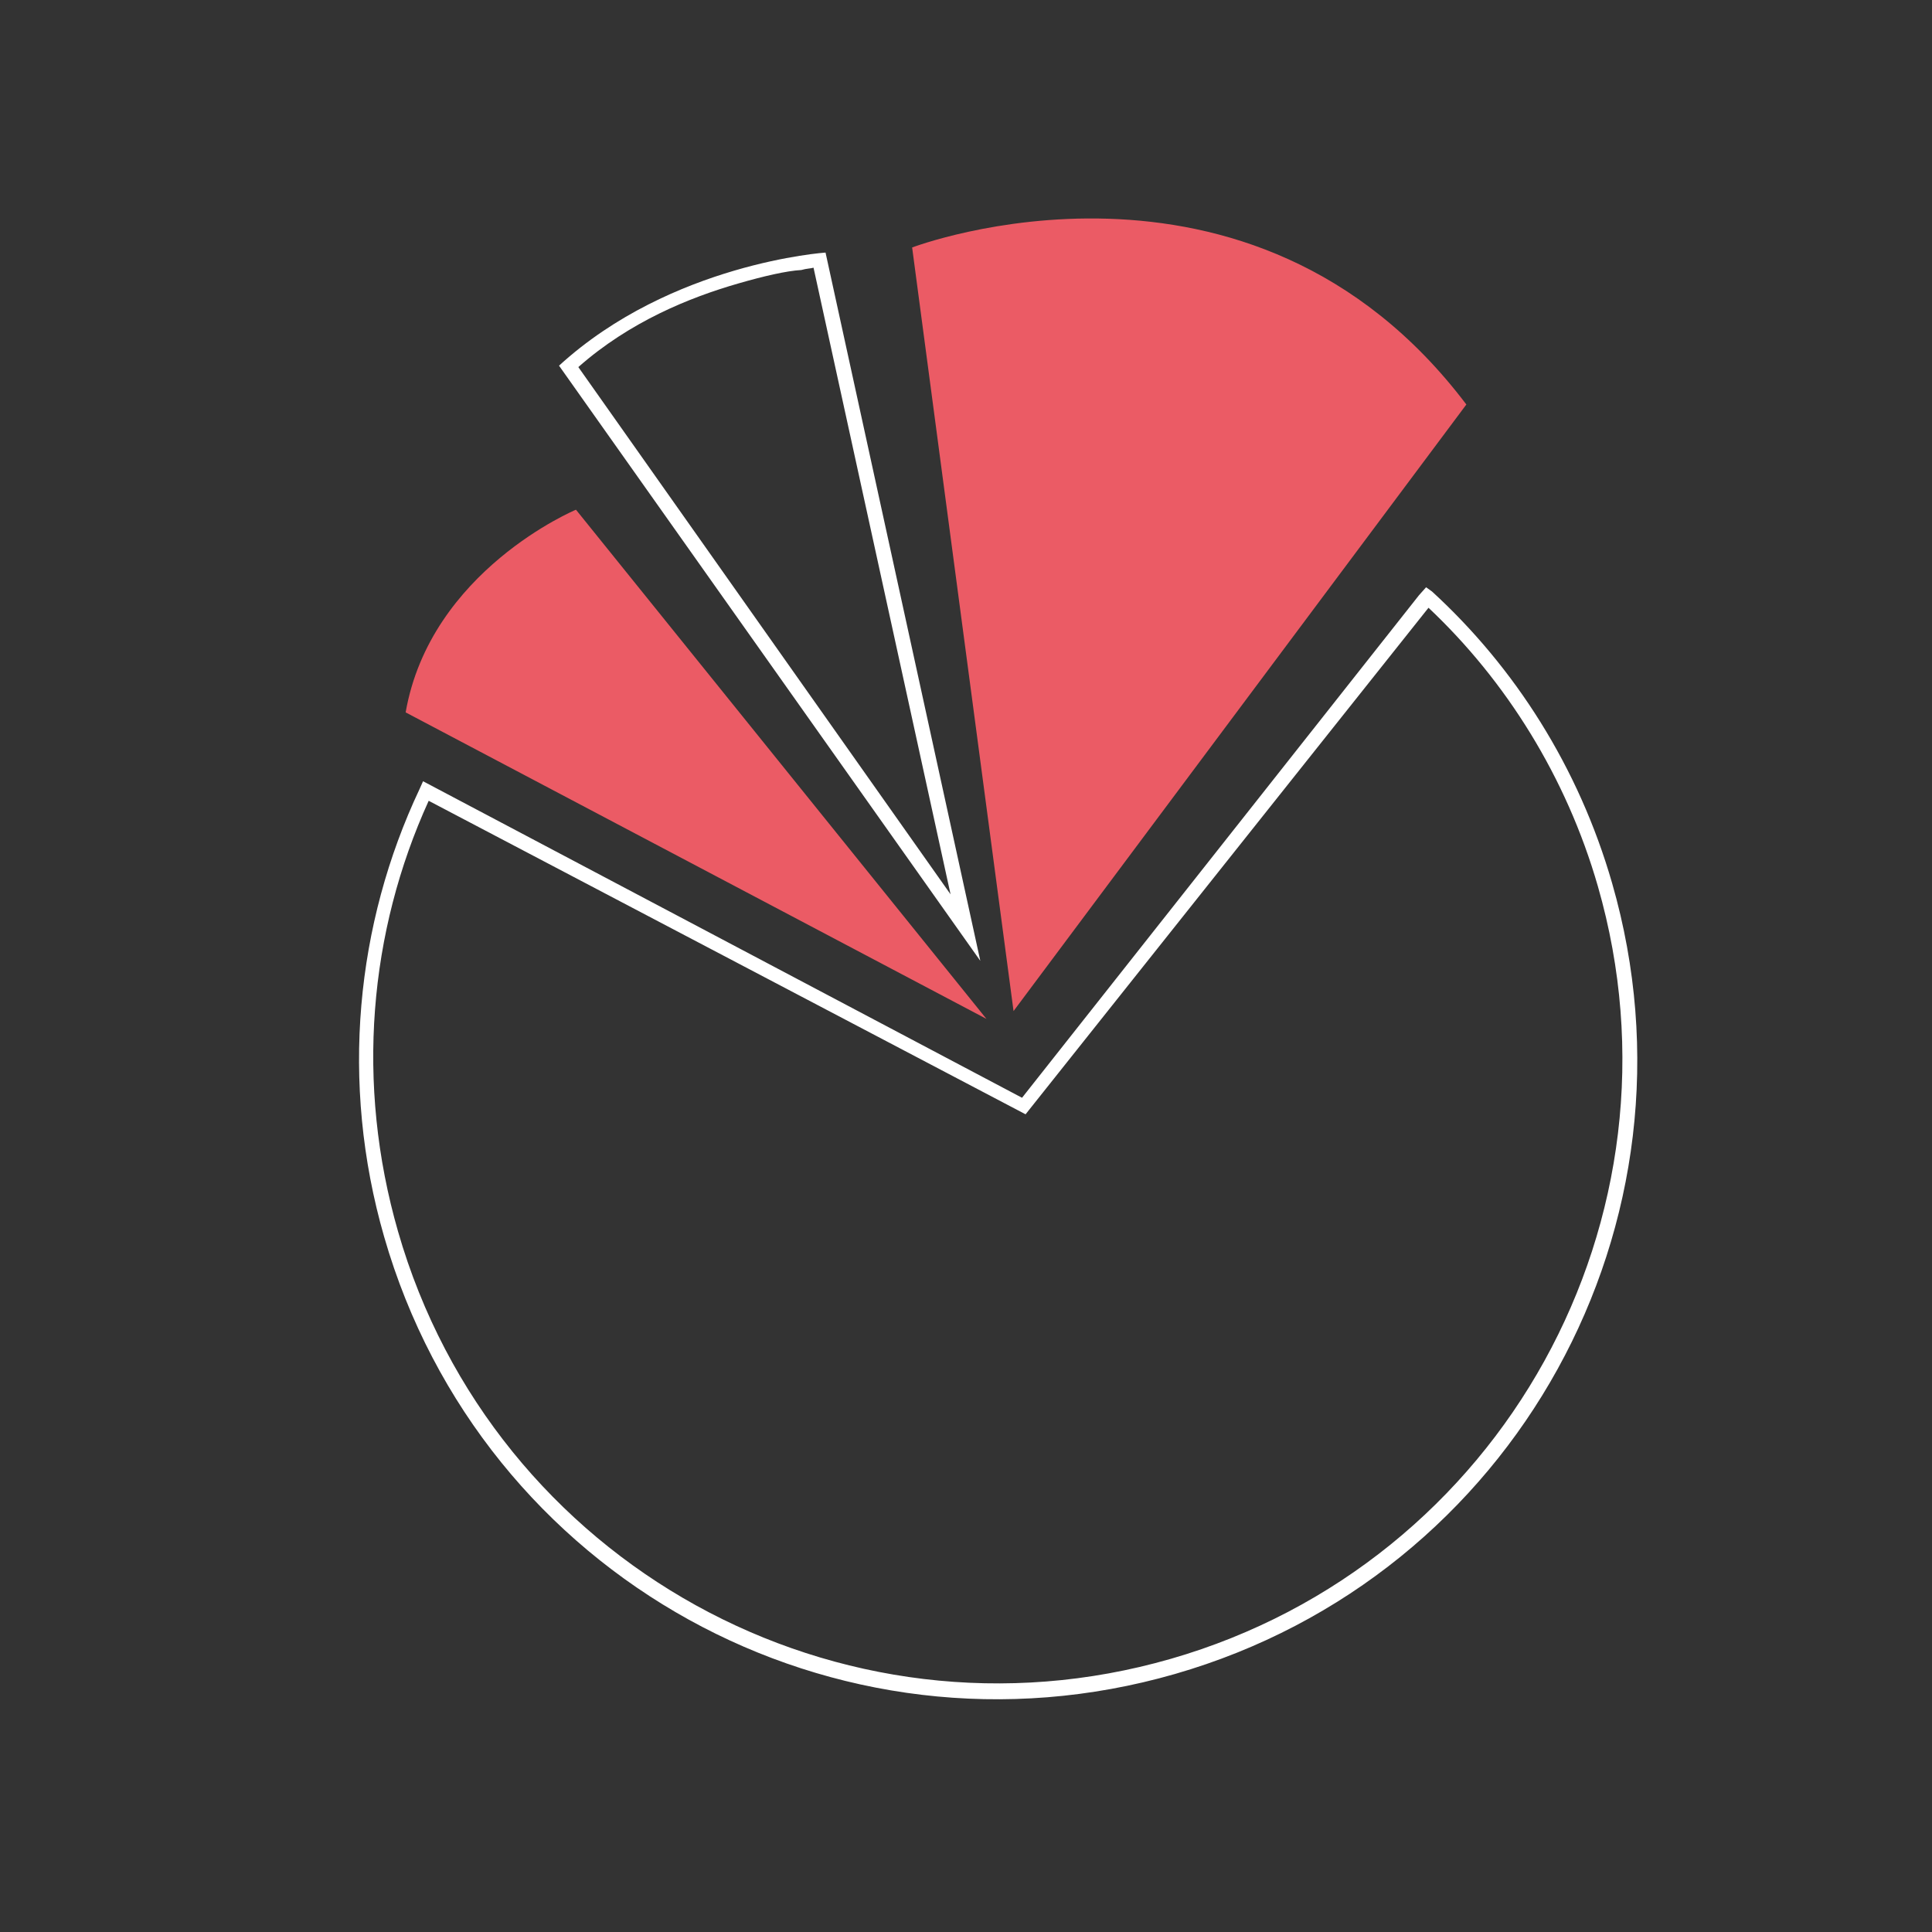 <svg width="108" height="108" viewBox="0 0 108 108" fill="none" xmlns="http://www.w3.org/2000/svg">
<rect x="0" y="0" width="108" height="108" fill="#333333" stroke="none"/>
<g clip-path="url(#clip0_327_4917)">
<path d="M56.658 56.519L50.989 13.834C50.989 13.834 69.887 6.623 81.97 22.612L56.658 56.519Z" fill="#EB5B65"/>
<path fill-rule="evenodd" clip-rule="evenodd" d="M46.148 14.119C46.148 14.119 37.531 14.697 31.25 20.441L54.8 53.712L46.148 14.119ZM53.137 49.994L45.477 14.964C45.297 15.016 45.099 15.006 44.794 15.094C43.954 15.141 42.669 15.443 41.272 15.846C38.545 16.631 35.203 17.983 32.329 20.52L53.137 49.994Z" fill="white"/>
<path d="M22.676 39.823L55.142 56.956L32.197 28.493C32.197 28.493 24.062 31.885 22.676 39.823Z" fill="#EB5B65"/>
<path fill-rule="evenodd" clip-rule="evenodd" d="M23.649 43.672L57.132 61.366L79.323 33.273L79.719 32.829L80.049 33.064C84.68 37.305 88.253 42.893 90.118 49.37C95.575 68.317 84.69 88.102 65.681 93.577C46.673 99.051 26.949 88.148 21.475 69.14C18.982 60.483 19.909 51.628 23.449 44.119L23.649 43.672ZM79.854 33.974L57.33 62.29L23.964 44.765C20.631 52.08 19.865 60.558 22.255 68.855C27.59 87.379 46.921 98.066 65.445 92.731C83.969 87.396 94.656 68.064 89.321 49.54C87.559 43.423 84.174 38.043 79.854 33.974Z" fill="white"/>
</g>
<defs>
<clipPath id="clip0_327_4917">
<rect width="86.412" height="86.412" fill="white" transform="translate(0.837 24.516) rotate(-16.066)"/>
</clipPath>
</defs>
</svg>
